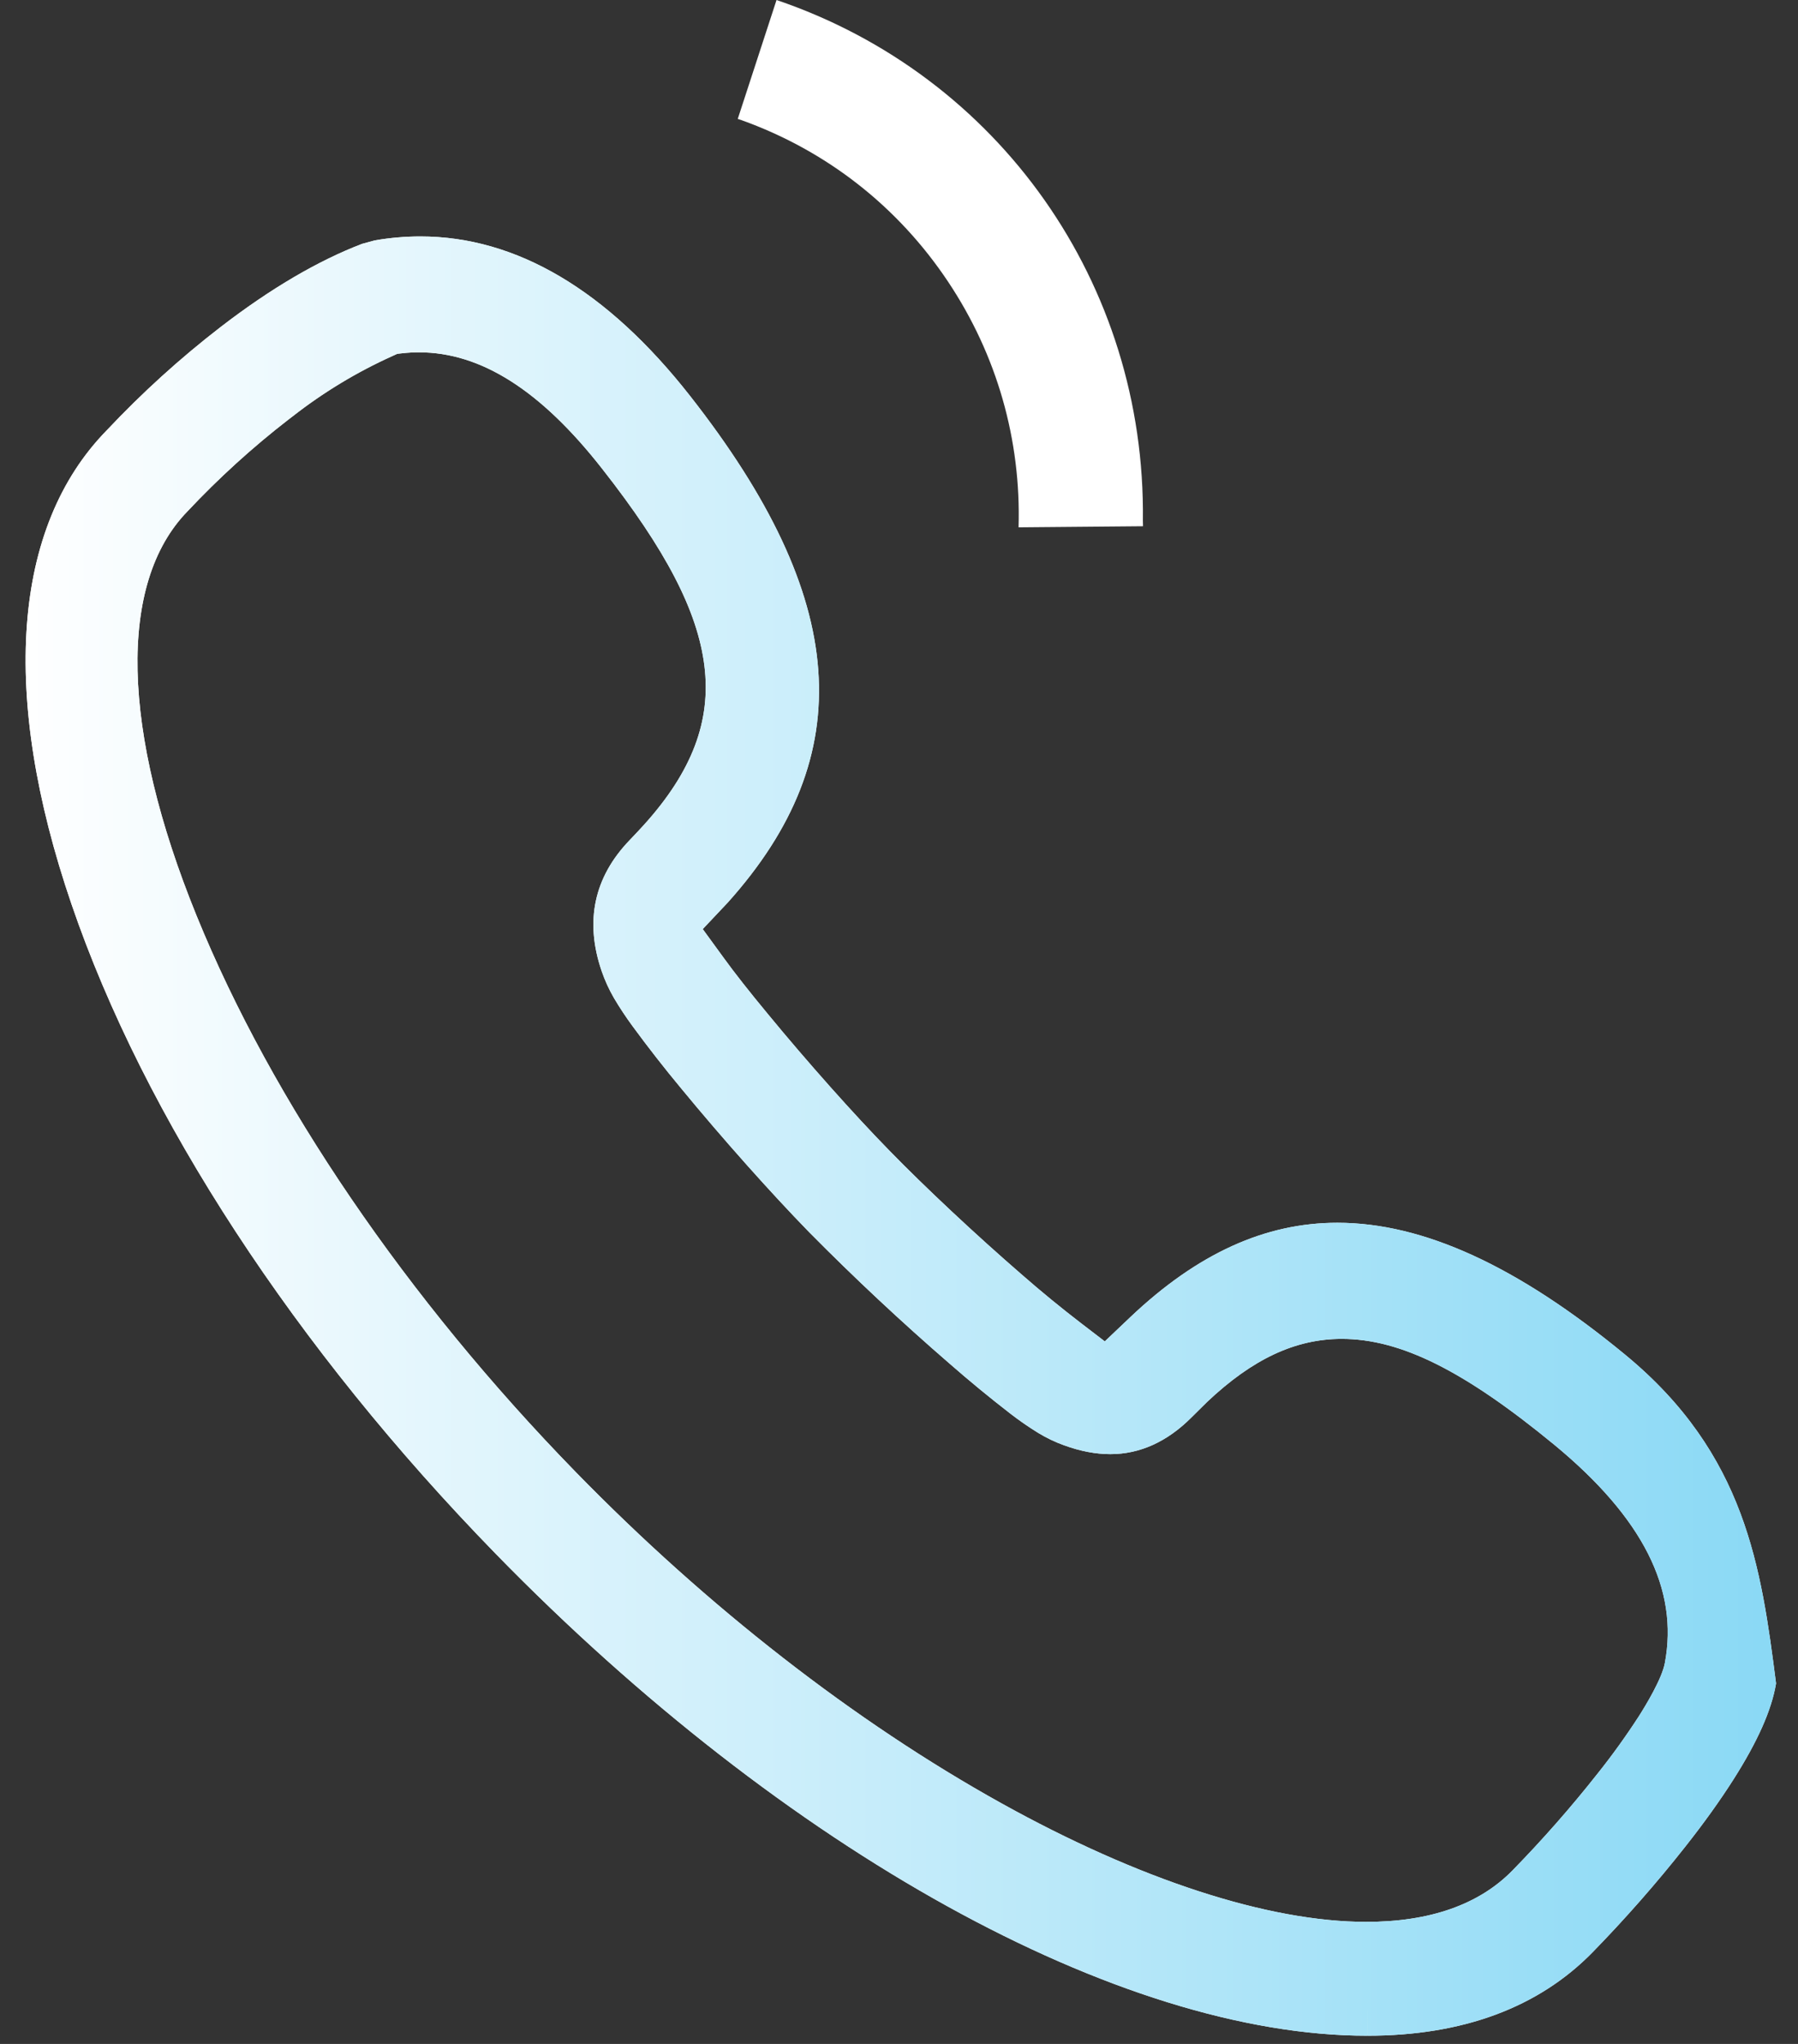 <?xml version="1.0" standalone="no"?><!DOCTYPE svg PUBLIC "-//W3C//DTD SVG 1.1//EN" "http://www.w3.org/Graphics/SVG/1.1/DTD/svg11.dtd"><svg t="1742120689008" class="icon" viewBox="0 0 44 50" version="1.1" xmlns="http://www.w3.org/2000/svg" p-id="5439" xmlns:xlink="http://www.w3.org/1999/xlink" width="44" height="50">

<rect x="0" y="0" width="44" height="50" fill="#333333" stroke="none"/>

<defs>
<linearGradient id="PSgrad_0" x1="0%" x2="100%" y1="0%" y2="0%">
  <stop offset="0%" stop-color="rgb(255,255,255)" stop-opacity="1" />
  <stop offset="100%" stop-color="rgb(139,217,245)" stop-opacity="1" />
</linearGradient>

</defs>
<path fill-rule="evenodd"  fill="rgb(255, 255, 255)"
 d="M38.974,47.756 C39.772,46.938 40.535,46.070 41.241,45.175 C41.697,44.598 42.095,44.043 42.424,43.525 C43.012,42.599 43.351,41.838 43.460,41.197 L43.463,41.182 C43.1,38.352 42.724,35.572 39.772,33.141 C37.135,30.968 34.830,29.912 32.727,29.912 C30.961,29.912 29.307,30.664 27.672,32.210 L27.036,32.814 L26.469,32.380 C25.975,32.001 25.485,31.600 25.015,31.189 C23.884,30.210 22.637,29.043 21.763,28.145 C20.896,27.259 19.757,25.980 18.791,24.806 C18.347,24.271 17.972,23.794 17.708,23.429 L17.197,22.728 L17.700,22.195 C17.735,22.158 17.770,22.122 17.804,22.085 C21.057,18.466 20.776,14.642 16.890,9.689 C14.858,7.098 12.636,5.784 10.286,5.784 C9.921,5.784 9.546,5.816 9.174,5.880 L8.862,5.965 C7.780,6.378 6.615,7.063 5.397,8.001 C4.409,8.763 3.473,9.612 2.615,10.524 L2.605,10.534 C0.303,12.893 -0.000,17.007 1.750,22.120 C3.534,27.333 7.222,32.977 12.134,38.013 C19.226,45.282 27.397,49.799 33.458,49.799 L33.460,49.1 L33.460,49.799 C35.795,49.799 37.650,49.111 38.974,47.756 ZM33.432,47.014 C31.044,47.014 27.871,45.983 24.499,44.109 C20.916,42.118 17.316,39.317 14.090,36.011 C9.952,31.768 6.657,26.935 4.811,22.402 C2.965,17.869 2.882,14.264 4.584,12.513 C5.344,11.703 6.176,10.946 7.055,10.266 L7.151,10.193 C7.906,9.602 8.731,9.102 9.602,8.710 L9.722,8.655 L9.854,8.641 C9.987,8.626 10.122,8.619 10.255,8.619 C11.769,8.619 13.234,9.550 14.734,11.465 C16.300,13.459 17.072,14.947 17.238,16.289 C17.404,17.637 16.937,18.870 15.767,20.169 C15.663,20.284 15.550,20.404 15.402,20.559 C14.534,21.464 14.306,22.541 14.725,23.760 C14.803,23.986 14.903,24.204 15.022,24.410 C15.162,24.647 15.317,24.882 15.483,25.107 C15.863,25.625 16.264,26.138 16.675,26.632 C17.689,27.863 18.860,29.177 19.807,30.148 C20.903,31.257 22.057,32.336 23.236,33.356 C23.719,33.779 24.220,34.191 24.726,34.582 C24.947,34.753 25.178,34.912 25.412,35.056 C25.610,35.176 25.823,35.278 26.043,35.357 C26.436,35.500 26.815,35.572 27.172,35.572 C27.898,35.572 28.568,35.267 29.165,34.666 L29.541,34.294 C30.655,33.242 31.701,32.753 32.835,32.753 C34.275,32.753 35.831,33.529 38.040,35.346 C40.201,37.130 41.085,38.877 40.741,40.685 C40.669,41.069 40.273,41.721 40.106,41.983 C39.789,42.472 39.446,42.949 39.085,43.400 C38.441,44.216 37.745,45.007 37.017,45.752 C36.200,46.590 34.994,47.014 33.432,47.014 Z"/>
<path fill="url(#PSgrad_0)"
 d="M38.974,47.756 C39.772,46.938 40.535,46.070 41.241,45.175 C41.697,44.598 42.095,44.043 42.424,43.525 C43.012,42.599 43.351,41.838 43.460,41.197 L43.463,41.182 C43.1,38.352 42.724,35.572 39.772,33.141 C37.135,30.968 34.830,29.912 32.727,29.912 C30.961,29.912 29.307,30.664 27.672,32.210 L27.036,32.814 L26.469,32.380 C25.975,32.001 25.485,31.600 25.015,31.189 C23.884,30.210 22.637,29.043 21.763,28.145 C20.896,27.259 19.757,25.980 18.791,24.806 C18.347,24.271 17.972,23.794 17.708,23.429 L17.197,22.728 L17.700,22.195 C17.735,22.158 17.770,22.122 17.804,22.085 C21.057,18.466 20.776,14.642 16.890,9.689 C14.858,7.098 12.636,5.784 10.286,5.784 C9.921,5.784 9.546,5.816 9.174,5.880 L8.862,5.965 C7.780,6.378 6.615,7.063 5.397,8.001 C4.409,8.763 3.473,9.612 2.615,10.524 L2.605,10.534 C0.303,12.893 -0.000,17.007 1.750,22.120 C3.534,27.333 7.222,32.977 12.134,38.013 C19.226,45.282 27.397,49.799 33.458,49.799 L33.460,49.1 L33.460,49.799 C35.795,49.799 37.650,49.111 38.974,47.756 ZM33.432,47.014 C31.044,47.014 27.871,45.983 24.499,44.109 C20.916,42.118 17.316,39.317 14.090,36.011 C9.952,31.768 6.657,26.935 4.811,22.402 C2.965,17.869 2.882,14.264 4.584,12.513 C5.344,11.703 6.176,10.946 7.055,10.266 L7.151,10.193 C7.906,9.602 8.731,9.102 9.602,8.710 L9.722,8.655 L9.854,8.641 C9.987,8.626 10.122,8.619 10.255,8.619 C11.769,8.619 13.234,9.550 14.734,11.465 C16.300,13.459 17.072,14.947 17.238,16.289 C17.404,17.637 16.937,18.870 15.767,20.169 C15.663,20.284 15.550,20.404 15.402,20.559 C14.534,21.464 14.306,22.541 14.725,23.760 C14.803,23.986 14.903,24.204 15.022,24.410 C15.162,24.647 15.317,24.882 15.483,25.107 C15.863,25.625 16.264,26.138 16.675,26.632 C17.689,27.863 18.860,29.177 19.807,30.148 C20.903,31.257 22.057,32.336 23.236,33.356 C23.719,33.779 24.220,34.191 24.726,34.582 C24.947,34.753 25.178,34.912 25.412,35.056 C25.610,35.176 25.823,35.278 26.043,35.357 C26.436,35.500 26.815,35.572 27.172,35.572 C27.898,35.572 28.568,35.267 29.165,34.666 L29.541,34.294 C30.655,33.242 31.701,32.753 32.835,32.753 C34.275,32.753 35.831,33.529 38.040,35.346 C40.201,37.130 41.085,38.877 40.741,40.685 C40.669,41.069 40.273,41.721 40.106,41.983 C39.789,42.472 39.446,42.949 39.085,43.400 C38.441,44.216 37.745,45.007 37.017,45.752 C36.200,46.590 34.994,47.014 33.432,47.014 Z"/>
<path fill-rule="evenodd"  fill="rgb(255, 255, 255)"
 d="M27.971,12.873 L27.968,12.735 C28.044,6.943 24.450,1.849 19.003,-0.000 L18.054,2.909 L18.145,2.939 C20.230,3.686 21.978,5.055 23.206,6.899 C24.396,8.686 24.989,10.757 24.926,12.900 L27.971,12.873 Z"/>
</svg>